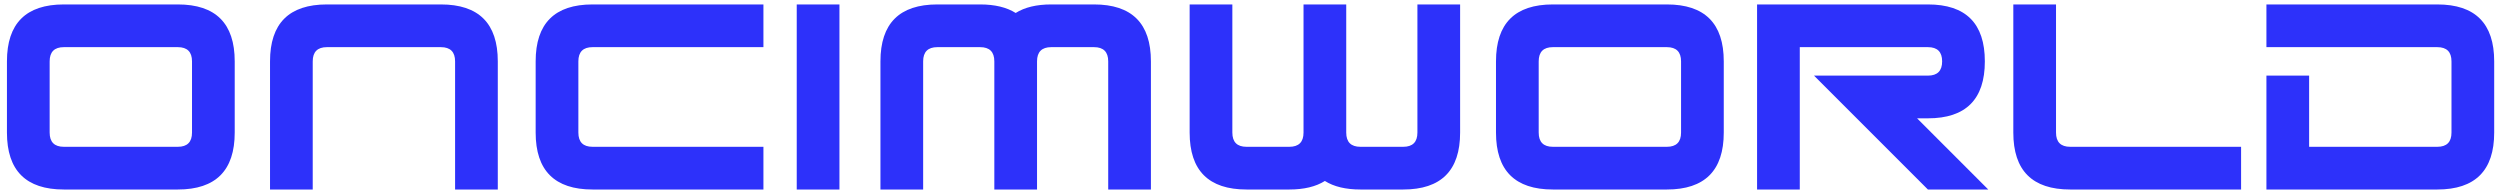 <svg width="343" height="26" viewBox="0 0 343 26" fill="none" xmlns="http://www.w3.org/2000/svg">
<path d="M24.391 6.469H8.766C7.464 6.469 6.812 7.12 6.812 8.422V18.188C6.812 19.49 7.464 20.141 8.766 20.141H24.391C25.693 20.141 26.344 19.49 26.344 18.188V8.422C26.344 7.12 25.693 6.469 24.391 6.469ZM8.766 0.609H24.391C29.599 0.609 32.203 3.214 32.203 8.422V18.188C32.203 23.396 29.599 26 24.391 26H8.766C3.557 26 0.953 23.396 0.953 18.188V8.422C0.953 3.214 3.557 0.609 8.766 0.609ZM68.297 8.422V26H62.438V8.422C62.438 7.12 61.786 6.469 60.484 6.469H44.859C43.557 6.469 42.906 7.12 42.906 8.422V26H37.047V8.422C37.047 3.214 39.651 0.609 44.859 0.609H60.484C65.693 0.609 68.297 3.214 68.297 8.422ZM81.305 20.141H104.742V26H81.305C76.096 26 73.492 23.396 73.492 18.188V8.422C73.492 3.214 76.096 0.609 81.305 0.609H104.742V6.469H81.305C80.003 6.469 79.352 7.12 79.352 8.422V18.188C79.352 19.49 80.003 20.141 81.305 20.141ZM115.172 26H109.312V0.609H115.172V26ZM126.656 8.422V26H120.797V8.422C120.797 3.214 123.401 0.609 128.609 0.609H134.469C136.487 0.609 138.115 1 139.352 1.781C140.589 1 142.216 0.609 144.234 0.609H150.094C155.302 0.609 157.906 3.214 157.906 8.422V26H152.047V8.422C152.047 7.12 151.396 6.469 150.094 6.469H144.234C142.932 6.469 142.281 7.12 142.281 8.422V26H136.422V8.422C136.422 7.12 135.771 6.469 134.469 6.469H128.609C127.307 6.469 126.656 7.12 126.656 8.422ZM163.219 18.188V0.609H169.078V18.188C169.078 19.49 169.729 20.141 171.031 20.141H176.891C178.193 20.141 178.844 19.49 178.844 18.188V0.609H184.703V18.188C184.703 19.49 185.354 20.141 186.656 20.141H192.516C193.818 20.141 194.469 19.49 194.469 18.188V0.609H200.328V18.188C200.328 23.396 197.724 26 192.516 26H186.656C184.638 26 183.01 25.609 181.773 24.828C180.536 25.609 178.909 26 176.891 26H171.031C165.823 26 163.219 23.396 163.219 18.188ZM228.688 6.469H213.062C211.76 6.469 211.109 7.12 211.109 8.422V18.188C211.109 19.49 211.76 20.141 213.062 20.141H228.688C229.99 20.141 230.641 19.49 230.641 18.188V8.422C230.641 7.12 229.99 6.469 228.688 6.469ZM213.062 0.609H228.688C233.896 0.609 236.5 3.214 236.5 8.422V18.188C236.5 23.396 233.896 26 228.688 26H213.062C207.854 26 205.25 23.396 205.25 18.188V8.422C205.25 3.214 207.854 0.609 213.062 0.609ZM246.93 6.469V26H241.07V0.609H264.508C269.716 0.609 272.32 3.214 272.32 8.422C272.32 13.63 269.716 16.234 264.508 16.234H263.023L272.789 26H264.508L248.883 10.375H264.508C265.81 10.375 266.461 9.724 266.461 8.422C266.461 7.12 265.81 6.469 264.508 6.469H246.93ZM284.039 20.141H307.477V26H284.039C278.831 26 276.227 23.396 276.227 18.188V0.609H282.086V18.188C282.086 19.49 282.737 20.141 284.039 20.141ZM334.391 6.469H310.953V0.609H334.391C339.599 0.609 342.203 3.214 342.203 8.422V18.188C342.203 23.396 339.599 26 334.391 26H310.953V10.375H316.812V20.141H334.391C335.693 20.141 336.344 19.49 336.344 18.188V8.422C336.344 7.12 335.693 6.469 334.391 6.469Z" fill="#2D31FA"/>
</svg>
